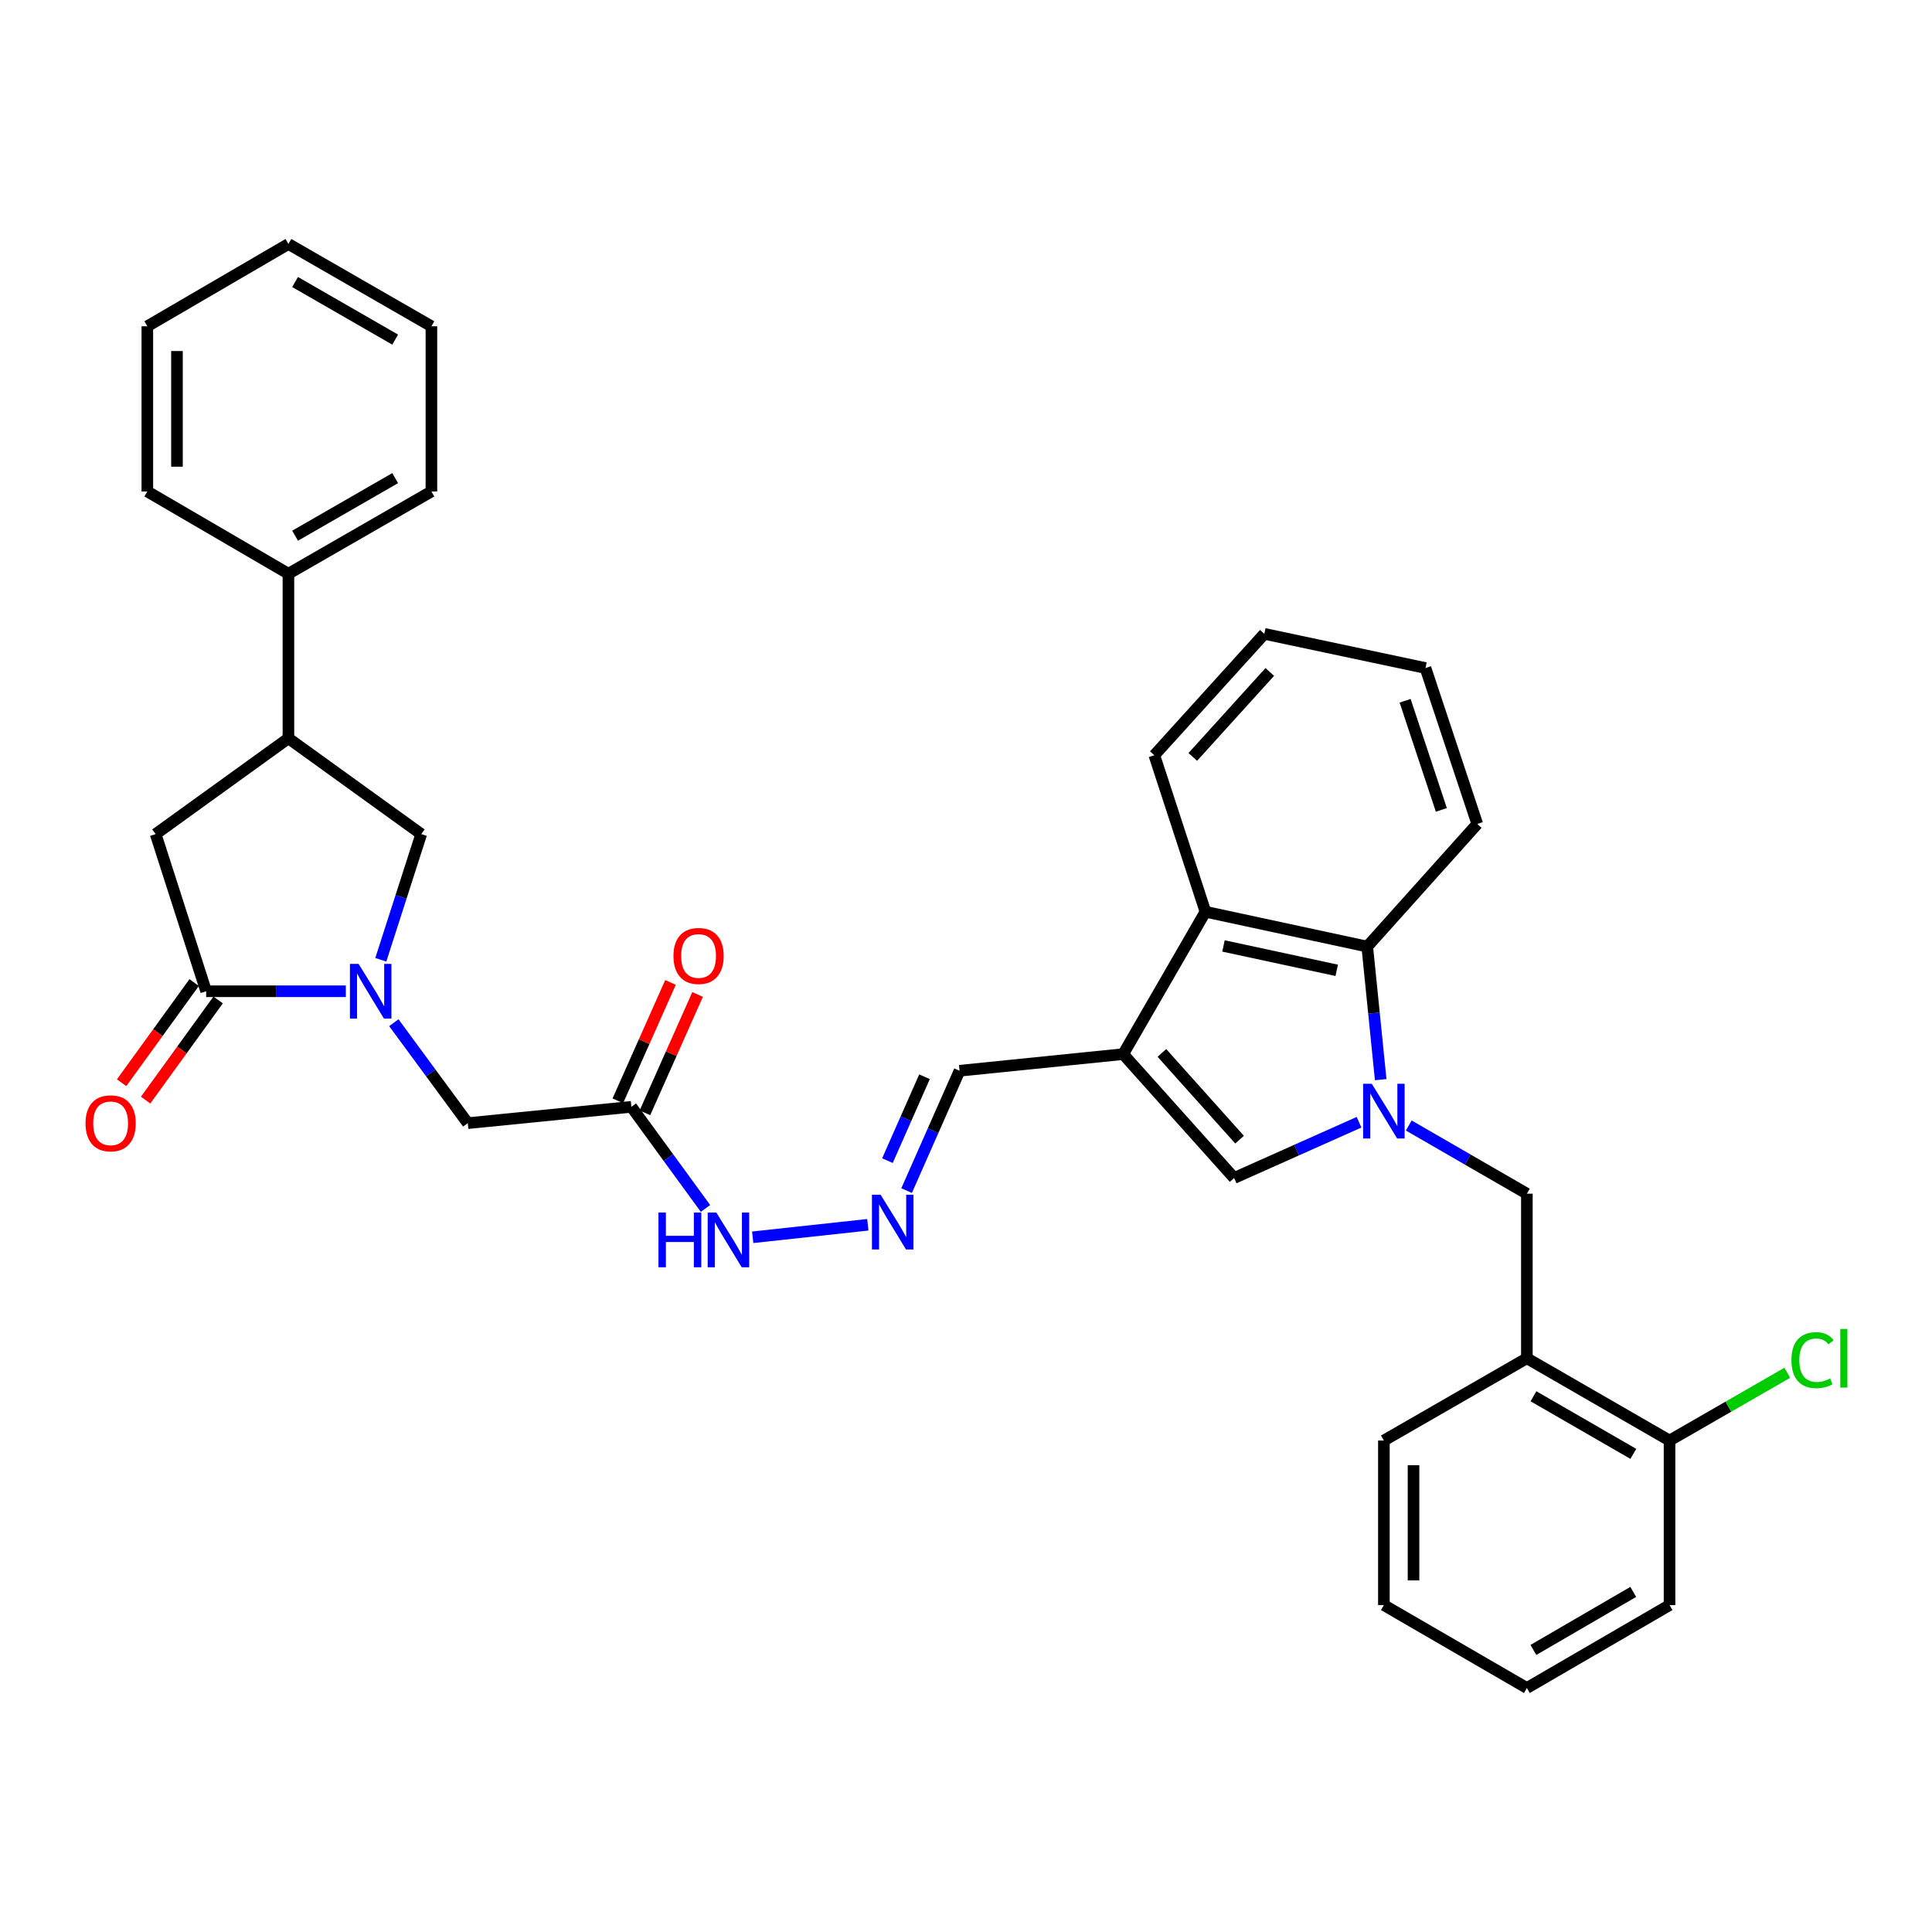 <?xml version='1.0' encoding='iso-8859-1'?>
<svg version='1.1' baseProfile='full'
              xmlns='http://www.w3.org/2000/svg'
                      xmlns:rdkit='http://www.rdkit.org/xml'
                      xmlns:xlink='http://www.w3.org/1999/xlink'
                  xml:space='preserve'
width='1000px' height='1000px' viewBox='0 0 1000 1000'>
<!-- END OF HEADER -->
<rect style='opacity:1.0;fill:#FFFFFF;stroke:none' width='1000' height='1000' x='0' y='0'> </rect>
<path class='bond-2' d='M 703.433,580.867 L 671.104,595.297' style='fill:none;fill-rule:evenodd;stroke:#0000FF;stroke-width:6px;stroke-linecap:butt;stroke-linejoin:miter;stroke-opacity:1' />
<path class='bond-2' d='M 671.104,595.297 L 638.775,609.727' style='fill:none;fill-rule:evenodd;stroke:#000000;stroke-width:6px;stroke-linecap:butt;stroke-linejoin:miter;stroke-opacity:1' />
<path class='bond-4' d='M 714.646,558.825 L 711.163,524.389' style='fill:none;fill-rule:evenodd;stroke:#0000FF;stroke-width:6px;stroke-linecap:butt;stroke-linejoin:miter;stroke-opacity:1' />
<path class='bond-4' d='M 711.163,524.389 L 707.679,489.952' style='fill:none;fill-rule:evenodd;stroke:#000000;stroke-width:6px;stroke-linecap:butt;stroke-linejoin:miter;stroke-opacity:1' />
<path class='bond-6' d='M 729.172,582.56 L 759.738,600.209' style='fill:none;fill-rule:evenodd;stroke:#0000FF;stroke-width:6px;stroke-linecap:butt;stroke-linejoin:miter;stroke-opacity:1' />
<path class='bond-6' d='M 759.738,600.209 L 790.305,617.857' style='fill:none;fill-rule:evenodd;stroke:#000000;stroke-width:6px;stroke-linecap:butt;stroke-linejoin:miter;stroke-opacity:1' />
<path class='bond-0' d='M 203.847,529.353 L 222.98,555.35' style='fill:none;fill-rule:evenodd;stroke:#0000FF;stroke-width:6px;stroke-linecap:butt;stroke-linejoin:miter;stroke-opacity:1' />
<path class='bond-0' d='M 222.98,555.35 L 242.114,581.347' style='fill:none;fill-rule:evenodd;stroke:#000000;stroke-width:6px;stroke-linecap:butt;stroke-linejoin:miter;stroke-opacity:1' />
<path class='bond-3' d='M 178.996,513.073 L 142.848,513.073' style='fill:none;fill-rule:evenodd;stroke:#0000FF;stroke-width:6px;stroke-linecap:butt;stroke-linejoin:miter;stroke-opacity:1' />
<path class='bond-3' d='M 142.848,513.073 L 106.701,513.073' style='fill:none;fill-rule:evenodd;stroke:#000000;stroke-width:6px;stroke-linecap:butt;stroke-linejoin:miter;stroke-opacity:1' />
<path class='bond-7' d='M 197.107,496.777 L 207.568,464.252' style='fill:none;fill-rule:evenodd;stroke:#0000FF;stroke-width:6px;stroke-linecap:butt;stroke-linejoin:miter;stroke-opacity:1' />
<path class='bond-7' d='M 207.568,464.252 L 218.029,431.727' style='fill:none;fill-rule:evenodd;stroke:#000000;stroke-width:6px;stroke-linecap:butt;stroke-linejoin:miter;stroke-opacity:1' />
<path class='bond-1' d='M 581.359,545.612 L 638.775,609.727' style='fill:none;fill-rule:evenodd;stroke:#000000;stroke-width:6px;stroke-linecap:butt;stroke-linejoin:miter;stroke-opacity:1' />
<path class='bond-1' d='M 601.399,544.996 L 641.591,589.876' style='fill:none;fill-rule:evenodd;stroke:#000000;stroke-width:6px;stroke-linecap:butt;stroke-linejoin:miter;stroke-opacity:1' />
<path class='bond-14' d='M 581.359,545.612 L 496.663,554.22' style='fill:none;fill-rule:evenodd;stroke:#000000;stroke-width:6px;stroke-linecap:butt;stroke-linejoin:miter;stroke-opacity:1' />
<path class='bond-34' d='M 581.359,545.612 L 623.937,471.918' style='fill:none;fill-rule:evenodd;stroke:#000000;stroke-width:6px;stroke-linecap:butt;stroke-linejoin:miter;stroke-opacity:1' />
<path class='bond-11' d='M 106.701,513.073 L 80.554,431.727' style='fill:none;fill-rule:evenodd;stroke:#000000;stroke-width:6px;stroke-linecap:butt;stroke-linejoin:miter;stroke-opacity:1' />
<path class='bond-15' d='M 100.488,508.575 L 81.716,534.498' style='fill:none;fill-rule:evenodd;stroke:#000000;stroke-width:6px;stroke-linecap:butt;stroke-linejoin:miter;stroke-opacity:1' />
<path class='bond-15' d='M 81.716,534.498 L 62.945,560.421' style='fill:none;fill-rule:evenodd;stroke:#FF0000;stroke-width:6px;stroke-linecap:butt;stroke-linejoin:miter;stroke-opacity:1' />
<path class='bond-15' d='M 112.913,517.572 L 94.141,543.495' style='fill:none;fill-rule:evenodd;stroke:#000000;stroke-width:6px;stroke-linecap:butt;stroke-linejoin:miter;stroke-opacity:1' />
<path class='bond-15' d='M 94.141,543.495 L 75.37,569.418' style='fill:none;fill-rule:evenodd;stroke:#FF0000;stroke-width:6px;stroke-linecap:butt;stroke-linejoin:miter;stroke-opacity:1' />
<path class='bond-5' d='M 707.679,489.952 L 623.937,471.918' style='fill:none;fill-rule:evenodd;stroke:#000000;stroke-width:6px;stroke-linecap:butt;stroke-linejoin:miter;stroke-opacity:1' />
<path class='bond-5' d='M 691.888,502.244 L 633.269,489.62' style='fill:none;fill-rule:evenodd;stroke:#000000;stroke-width:6px;stroke-linecap:butt;stroke-linejoin:miter;stroke-opacity:1' />
<path class='bond-21' d='M 707.679,489.952 L 764.626,426.477' style='fill:none;fill-rule:evenodd;stroke:#000000;stroke-width:6px;stroke-linecap:butt;stroke-linejoin:miter;stroke-opacity:1' />
<path class='bond-22' d='M 623.937,471.918 L 597.475,390.904' style='fill:none;fill-rule:evenodd;stroke:#000000;stroke-width:6px;stroke-linecap:butt;stroke-linejoin:miter;stroke-opacity:1' />
<path class='bond-10' d='M 790.305,617.857 L 790.305,703.031' style='fill:none;fill-rule:evenodd;stroke:#000000;stroke-width:6px;stroke-linecap:butt;stroke-linejoin:miter;stroke-opacity:1' />
<path class='bond-8' d='M 218.029,431.727 L 149.287,382.143' style='fill:none;fill-rule:evenodd;stroke:#000000;stroke-width:6px;stroke-linecap:butt;stroke-linejoin:miter;stroke-opacity:1' />
<path class='bond-19' d='M 149.287,382.143 L 149.287,296.969' style='fill:none;fill-rule:evenodd;stroke:#000000;stroke-width:6px;stroke-linecap:butt;stroke-linejoin:miter;stroke-opacity:1' />
<path class='bond-37' d='M 149.287,382.143 L 80.554,431.727' style='fill:none;fill-rule:evenodd;stroke:#000000;stroke-width:6px;stroke-linecap:butt;stroke-linejoin:miter;stroke-opacity:1' />
<path class='bond-9' d='M 326.802,572.884 L 345.982,599.186' style='fill:none;fill-rule:evenodd;stroke:#000000;stroke-width:6px;stroke-linecap:butt;stroke-linejoin:miter;stroke-opacity:1' />
<path class='bond-9' d='M 345.982,599.186 L 365.161,625.488' style='fill:none;fill-rule:evenodd;stroke:#0000FF;stroke-width:6px;stroke-linecap:butt;stroke-linejoin:miter;stroke-opacity:1' />
<path class='bond-12' d='M 326.802,572.884 L 242.114,581.347' style='fill:none;fill-rule:evenodd;stroke:#000000;stroke-width:6px;stroke-linecap:butt;stroke-linejoin:miter;stroke-opacity:1' />
<path class='bond-18' d='M 333.809,576.002 L 347.44,545.372' style='fill:none;fill-rule:evenodd;stroke:#000000;stroke-width:6px;stroke-linecap:butt;stroke-linejoin:miter;stroke-opacity:1' />
<path class='bond-18' d='M 347.44,545.372 L 361.07,514.742' style='fill:none;fill-rule:evenodd;stroke:#FF0000;stroke-width:6px;stroke-linecap:butt;stroke-linejoin:miter;stroke-opacity:1' />
<path class='bond-18' d='M 319.794,569.766 L 333.424,539.135' style='fill:none;fill-rule:evenodd;stroke:#000000;stroke-width:6px;stroke-linecap:butt;stroke-linejoin:miter;stroke-opacity:1' />
<path class='bond-18' d='M 333.424,539.135 L 347.054,508.505' style='fill:none;fill-rule:evenodd;stroke:#FF0000;stroke-width:6px;stroke-linecap:butt;stroke-linejoin:miter;stroke-opacity:1' />
<path class='bond-17' d='M 790.305,703.031 L 864.152,745.617' style='fill:none;fill-rule:evenodd;stroke:#000000;stroke-width:6px;stroke-linecap:butt;stroke-linejoin:miter;stroke-opacity:1' />
<path class='bond-17' d='M 793.718,722.708 L 845.411,752.518' style='fill:none;fill-rule:evenodd;stroke:#000000;stroke-width:6px;stroke-linecap:butt;stroke-linejoin:miter;stroke-opacity:1' />
<path class='bond-23' d='M 790.305,703.031 L 716.295,745.617' style='fill:none;fill-rule:evenodd;stroke:#000000;stroke-width:6px;stroke-linecap:butt;stroke-linejoin:miter;stroke-opacity:1' />
<path class='bond-13' d='M 469.262,616.249 L 482.963,585.235' style='fill:none;fill-rule:evenodd;stroke:#0000FF;stroke-width:6px;stroke-linecap:butt;stroke-linejoin:miter;stroke-opacity:1' />
<path class='bond-13' d='M 482.963,585.235 L 496.663,554.22' style='fill:none;fill-rule:evenodd;stroke:#000000;stroke-width:6px;stroke-linecap:butt;stroke-linejoin:miter;stroke-opacity:1' />
<path class='bond-13' d='M 459.34,600.746 L 468.93,579.036' style='fill:none;fill-rule:evenodd;stroke:#0000FF;stroke-width:6px;stroke-linecap:butt;stroke-linejoin:miter;stroke-opacity:1' />
<path class='bond-13' d='M 468.93,579.036 L 478.521,557.326' style='fill:none;fill-rule:evenodd;stroke:#000000;stroke-width:6px;stroke-linecap:butt;stroke-linejoin:miter;stroke-opacity:1' />
<path class='bond-16' d='M 449.184,633.948 L 389.596,640.417' style='fill:none;fill-rule:evenodd;stroke:#0000FF;stroke-width:6px;stroke-linecap:butt;stroke-linejoin:miter;stroke-opacity:1' />
<path class='bond-20' d='M 864.152,745.617 L 894.629,728.08' style='fill:none;fill-rule:evenodd;stroke:#000000;stroke-width:6px;stroke-linecap:butt;stroke-linejoin:miter;stroke-opacity:1' />
<path class='bond-20' d='M 894.629,728.08 L 925.106,710.543' style='fill:none;fill-rule:evenodd;stroke:#00CC00;stroke-width:6px;stroke-linecap:butt;stroke-linejoin:miter;stroke-opacity:1' />
<path class='bond-24' d='M 864.152,745.617 L 864.152,830.791' style='fill:none;fill-rule:evenodd;stroke:#000000;stroke-width:6px;stroke-linecap:butt;stroke-linejoin:miter;stroke-opacity:1' />
<path class='bond-25' d='M 149.287,296.969 L 223.296,254.383' style='fill:none;fill-rule:evenodd;stroke:#000000;stroke-width:6px;stroke-linecap:butt;stroke-linejoin:miter;stroke-opacity:1' />
<path class='bond-25' d='M 152.738,277.285 L 204.544,247.474' style='fill:none;fill-rule:evenodd;stroke:#000000;stroke-width:6px;stroke-linecap:butt;stroke-linejoin:miter;stroke-opacity:1' />
<path class='bond-26' d='M 149.287,296.969 L 76.258,254.383' style='fill:none;fill-rule:evenodd;stroke:#000000;stroke-width:6px;stroke-linecap:butt;stroke-linejoin:miter;stroke-opacity:1' />
<path class='bond-27' d='M 764.626,426.477 L 737.823,345.777' style='fill:none;fill-rule:evenodd;stroke:#000000;stroke-width:6px;stroke-linecap:butt;stroke-linejoin:miter;stroke-opacity:1' />
<path class='bond-27' d='M 746.047,419.207 L 727.285,362.718' style='fill:none;fill-rule:evenodd;stroke:#000000;stroke-width:6px;stroke-linecap:butt;stroke-linejoin:miter;stroke-opacity:1' />
<path class='bond-35' d='M 597.475,390.904 L 654.414,328.076' style='fill:none;fill-rule:evenodd;stroke:#000000;stroke-width:6px;stroke-linecap:butt;stroke-linejoin:miter;stroke-opacity:1' />
<path class='bond-35' d='M 617.383,391.781 L 657.24,347.802' style='fill:none;fill-rule:evenodd;stroke:#000000;stroke-width:6px;stroke-linecap:butt;stroke-linejoin:miter;stroke-opacity:1' />
<path class='bond-29' d='M 716.295,745.617 L 716.295,830.791' style='fill:none;fill-rule:evenodd;stroke:#000000;stroke-width:6px;stroke-linecap:butt;stroke-linejoin:miter;stroke-opacity:1' />
<path class='bond-29' d='M 731.636,758.393 L 731.636,818.015' style='fill:none;fill-rule:evenodd;stroke:#000000;stroke-width:6px;stroke-linecap:butt;stroke-linejoin:miter;stroke-opacity:1' />
<path class='bond-36' d='M 864.152,830.791 L 790.305,873.71' style='fill:none;fill-rule:evenodd;stroke:#000000;stroke-width:6px;stroke-linecap:butt;stroke-linejoin:miter;stroke-opacity:1' />
<path class='bond-36' d='M 845.366,823.966 L 793.673,854.009' style='fill:none;fill-rule:evenodd;stroke:#000000;stroke-width:6px;stroke-linecap:butt;stroke-linejoin:miter;stroke-opacity:1' />
<path class='bond-31' d='M 223.296,254.383 L 223.296,168.877' style='fill:none;fill-rule:evenodd;stroke:#000000;stroke-width:6px;stroke-linecap:butt;stroke-linejoin:miter;stroke-opacity:1' />
<path class='bond-30' d='M 76.258,254.383 L 76.258,168.877' style='fill:none;fill-rule:evenodd;stroke:#000000;stroke-width:6px;stroke-linecap:butt;stroke-linejoin:miter;stroke-opacity:1' />
<path class='bond-30' d='M 91.599,241.557 L 91.599,181.703' style='fill:none;fill-rule:evenodd;stroke:#000000;stroke-width:6px;stroke-linecap:butt;stroke-linejoin:miter;stroke-opacity:1' />
<path class='bond-28' d='M 737.823,345.777 L 654.414,328.076' style='fill:none;fill-rule:evenodd;stroke:#000000;stroke-width:6px;stroke-linecap:butt;stroke-linejoin:miter;stroke-opacity:1' />
<path class='bond-32' d='M 716.295,830.791 L 790.305,873.71' style='fill:none;fill-rule:evenodd;stroke:#000000;stroke-width:6px;stroke-linecap:butt;stroke-linejoin:miter;stroke-opacity:1' />
<path class='bond-33' d='M 76.258,168.877 L 149.287,126.29' style='fill:none;fill-rule:evenodd;stroke:#000000;stroke-width:6px;stroke-linecap:butt;stroke-linejoin:miter;stroke-opacity:1' />
<path class='bond-38' d='M 223.296,168.877 L 149.287,126.29' style='fill:none;fill-rule:evenodd;stroke:#000000;stroke-width:6px;stroke-linecap:butt;stroke-linejoin:miter;stroke-opacity:1' />
<path class='bond-38' d='M 204.544,175.785 L 152.738,145.974' style='fill:none;fill-rule:evenodd;stroke:#000000;stroke-width:6px;stroke-linecap:butt;stroke-linejoin:miter;stroke-opacity:1' />
<path  class='atom-0' d='M 710.035 560.966
L 719.315 575.966
Q 720.235 577.446, 721.715 580.126
Q 723.195 582.806, 723.275 582.966
L 723.275 560.966
L 727.035 560.966
L 727.035 589.286
L 723.155 589.286
L 713.195 572.886
Q 712.035 570.966, 710.795 568.766
Q 709.595 566.566, 709.235 565.886
L 709.235 589.286
L 705.555 589.286
L 705.555 560.966
L 710.035 560.966
' fill='#0000FF'/>
<path  class='atom-1' d='M 185.606 498.913
L 194.886 513.913
Q 195.806 515.393, 197.286 518.073
Q 198.766 520.753, 198.846 520.913
L 198.846 498.913
L 202.606 498.913
L 202.606 527.233
L 198.726 527.233
L 188.766 510.833
Q 187.606 508.913, 186.366 506.713
Q 185.166 504.513, 184.806 503.833
L 184.806 527.233
L 181.126 527.233
L 181.126 498.913
L 185.606 498.913
' fill='#0000FF'/>
<path  class='atom-14' d='M 455.802 618.39
L 465.082 633.39
Q 466.002 634.87, 467.482 637.55
Q 468.962 640.23, 469.042 640.39
L 469.042 618.39
L 472.802 618.39
L 472.802 646.71
L 468.922 646.71
L 458.962 630.31
Q 457.802 628.39, 456.562 626.19
Q 455.362 623.99, 455.002 623.31
L 455.002 646.71
L 451.322 646.71
L 451.322 618.39
L 455.802 618.39
' fill='#0000FF'/>
<path  class='atom-16' d='M 44.262 581.427
Q 44.262 574.627, 47.622 570.827
Q 50.982 567.027, 57.262 567.027
Q 63.542 567.027, 66.902 570.827
Q 70.262 574.627, 70.262 581.427
Q 70.262 588.307, 66.862 592.227
Q 63.462 596.107, 57.262 596.107
Q 51.022 596.107, 47.622 592.227
Q 44.262 588.347, 44.262 581.427
M 57.262 592.907
Q 61.582 592.907, 63.902 590.027
Q 66.262 587.107, 66.262 581.427
Q 66.262 575.867, 63.902 573.067
Q 61.582 570.227, 57.262 570.227
Q 52.942 570.227, 50.582 573.027
Q 48.262 575.827, 48.262 581.427
Q 48.262 587.147, 50.582 590.027
Q 52.942 592.907, 57.262 592.907
' fill='#FF0000'/>
<path  class='atom-17' d='M 340.822 627.62
L 344.662 627.62
L 344.662 639.66
L 359.142 639.66
L 359.142 627.62
L 362.982 627.62
L 362.982 655.94
L 359.142 655.94
L 359.142 642.86
L 344.662 642.86
L 344.662 655.94
L 340.822 655.94
L 340.822 627.62
' fill='#0000FF'/>
<path  class='atom-17' d='M 370.782 627.62
L 380.062 642.62
Q 380.982 644.1, 382.462 646.78
Q 383.942 649.46, 384.022 649.62
L 384.022 627.62
L 387.782 627.62
L 387.782 655.94
L 383.902 655.94
L 373.942 639.54
Q 372.782 637.62, 371.542 635.42
Q 370.342 633.22, 369.982 632.54
L 369.982 655.94
L 366.302 655.94
L 366.302 627.62
L 370.782 627.62
' fill='#0000FF'/>
<path  class='atom-19' d='M 348.582 494.805
Q 348.582 488.005, 351.942 484.205
Q 355.302 480.405, 361.582 480.405
Q 367.862 480.405, 371.222 484.205
Q 374.582 488.005, 374.582 494.805
Q 374.582 501.685, 371.182 505.605
Q 367.782 509.485, 361.582 509.485
Q 355.342 509.485, 351.942 505.605
Q 348.582 501.725, 348.582 494.805
M 361.582 506.285
Q 365.902 506.285, 368.222 503.405
Q 370.582 500.485, 370.582 494.805
Q 370.582 489.245, 368.222 486.445
Q 365.902 483.605, 361.582 483.605
Q 357.262 483.605, 354.902 486.405
Q 352.582 489.205, 352.582 494.805
Q 352.582 500.525, 354.902 503.405
Q 357.262 506.285, 361.582 506.285
' fill='#FF0000'/>
<path  class='atom-21' d='M 927.241 704.011
Q 927.241 696.971, 930.521 693.291
Q 933.841 689.571, 940.121 689.571
Q 945.961 689.571, 949.081 693.691
L 946.441 695.851
Q 944.161 692.851, 940.121 692.851
Q 935.841 692.851, 933.561 695.731
Q 931.321 698.571, 931.321 704.011
Q 931.321 709.611, 933.641 712.491
Q 936.001 715.371, 940.561 715.371
Q 943.681 715.371, 947.321 713.491
L 948.441 716.491
Q 946.961 717.451, 944.721 718.011
Q 942.481 718.571, 940.001 718.571
Q 933.841 718.571, 930.521 714.811
Q 927.241 711.051, 927.241 704.011
' fill='#00CC00'/>
<path  class='atom-21' d='M 952.521 687.851
L 956.201 687.851
L 956.201 718.211
L 952.521 718.211
L 952.521 687.851
' fill='#00CC00'/>
</svg>
